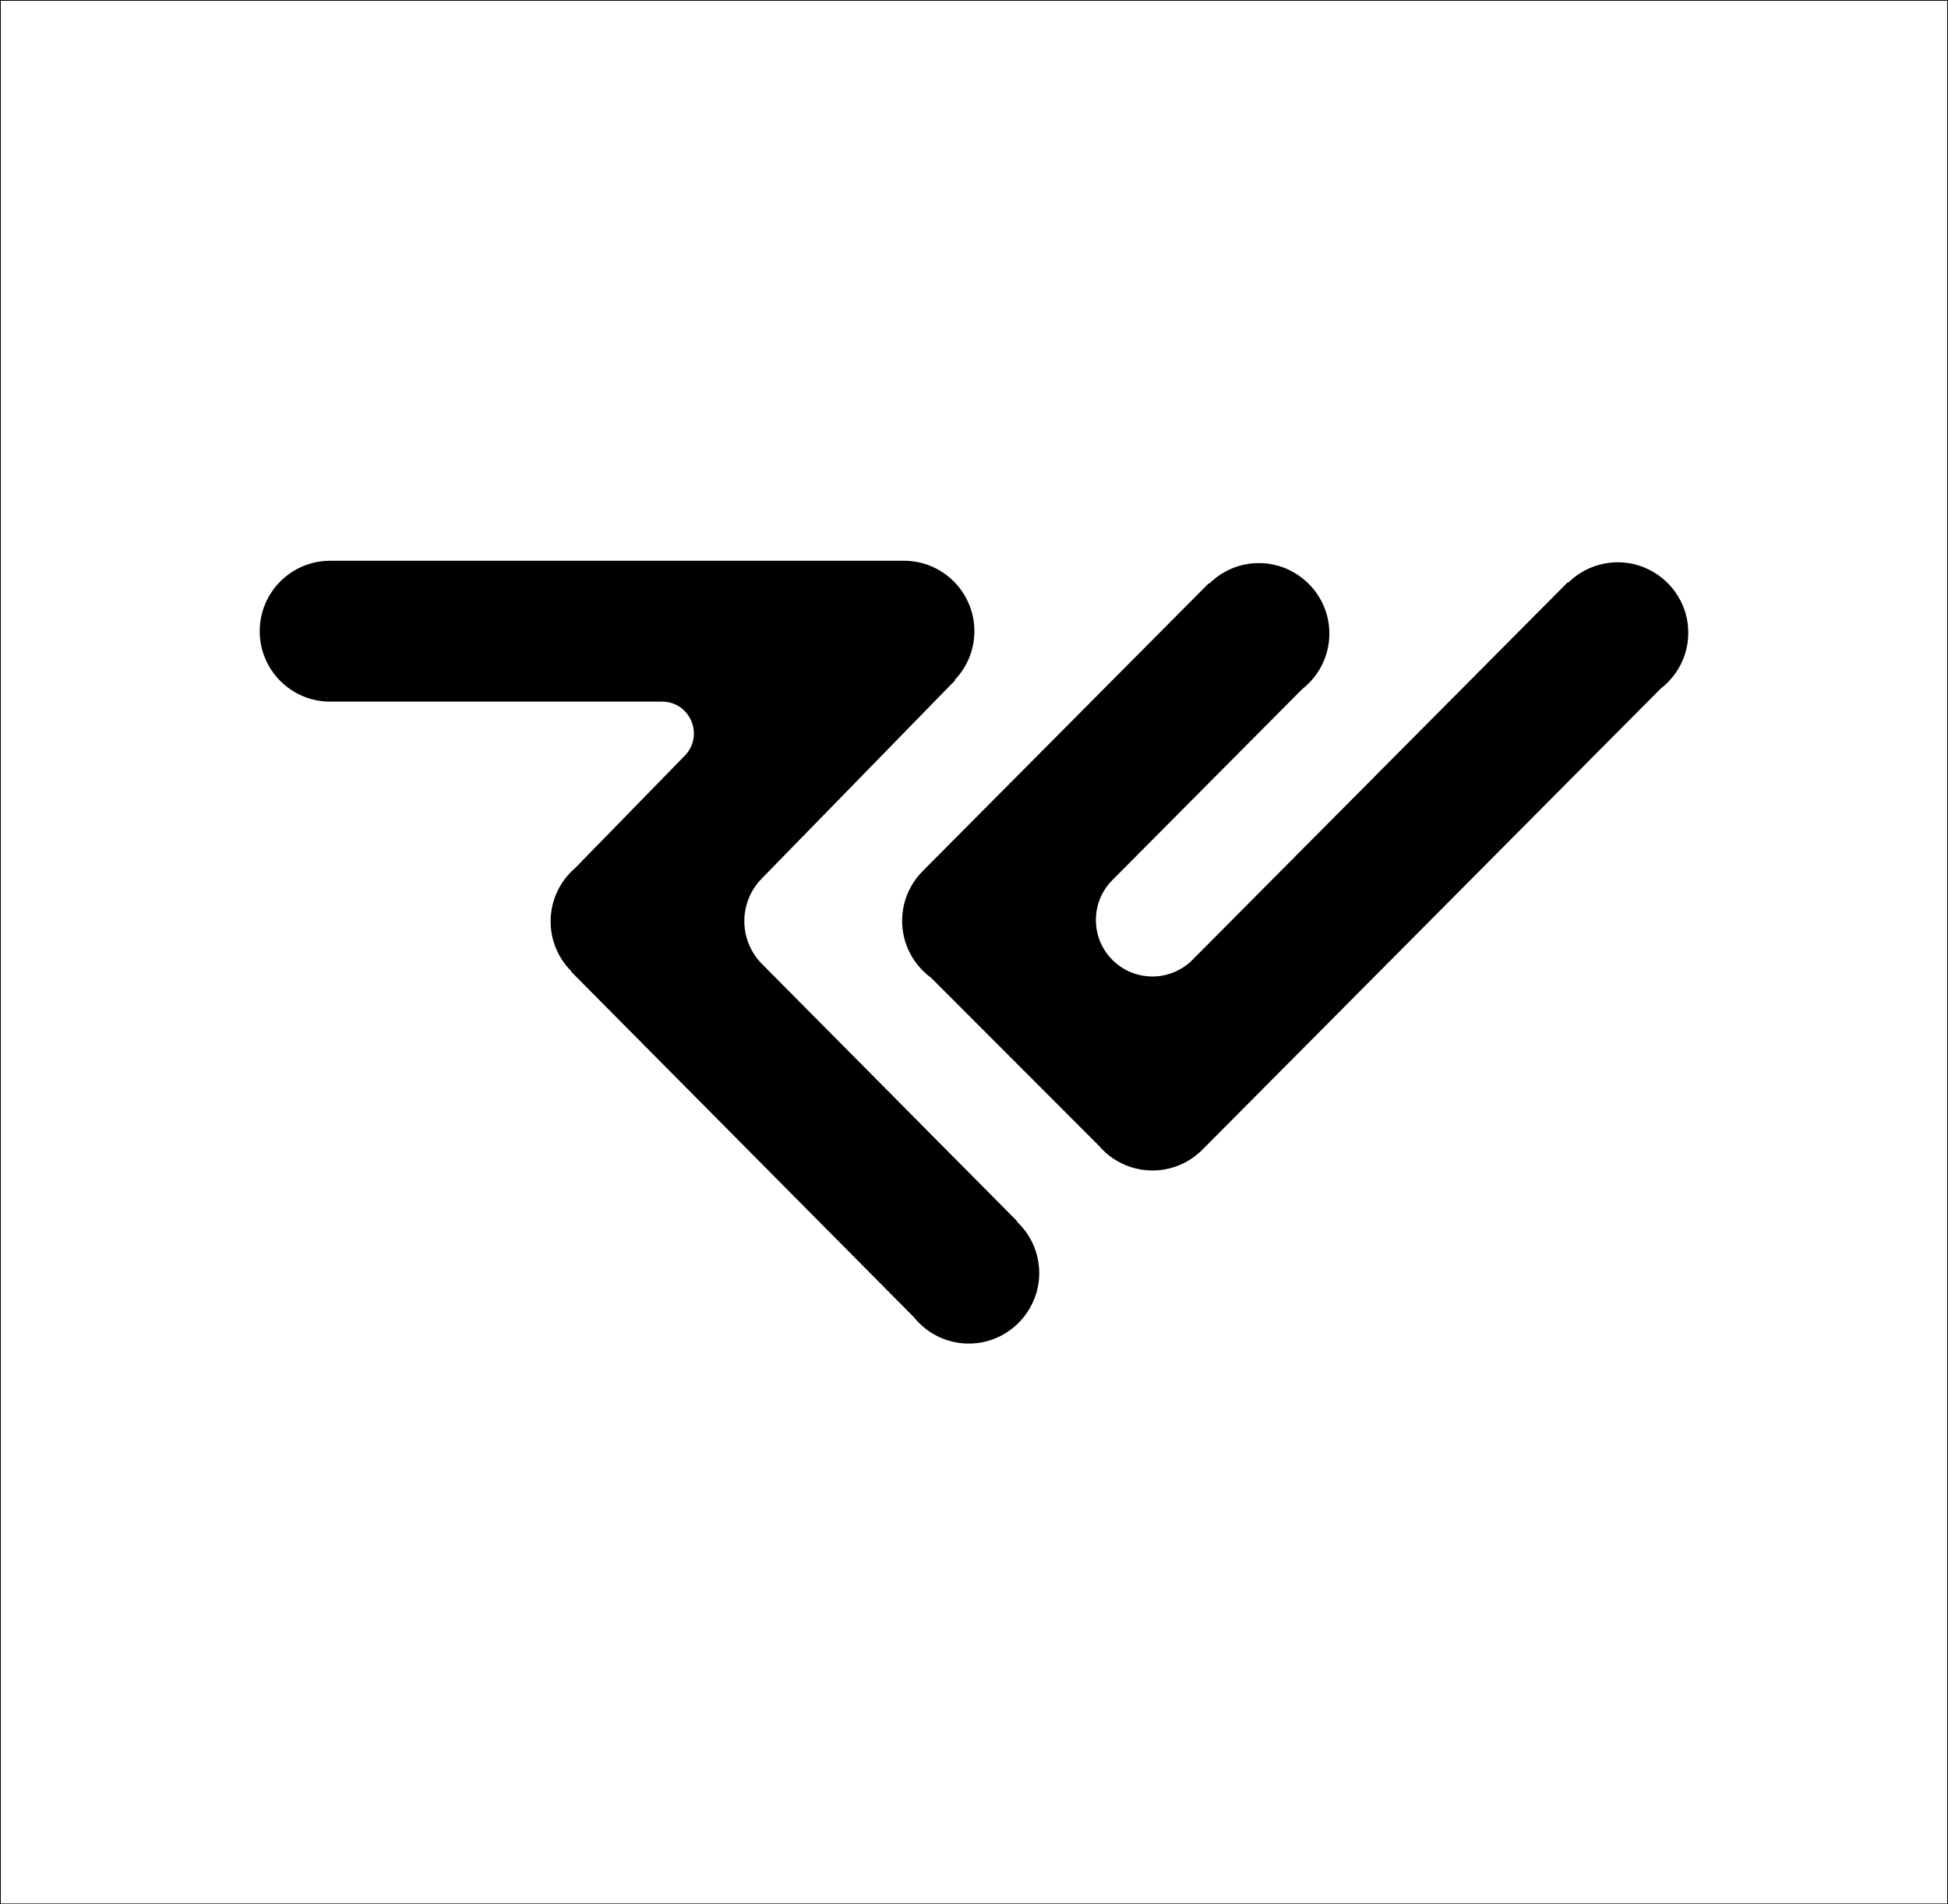 <svg xmlns="http://www.w3.org/2000/svg" data-name="Layer 1" viewBox="0 0 2468.913 2414.013"><rect x="0" y="0" width="2468.913" height="2414.013" fill="#808080" stroke="none"/><path d="M.5.5h2467.913v2413.013H.5z" style="fill:#fff;stroke:#000;stroke-miterlimit:10"/><path d="M1316.937 1607.587c-1.69-23.58-12.32-44.22-28.23-59.03l.47-.46-323.43-326.12c-29.64-29.88-29.84-78.01-.45-108.14l245.22-251.41-.47-.46c15.61-16.26 25.13-38.39 24.89-62.71-.48-48.92-40.21-88.23-88.97-88.39v-.02h-727.51c-49.32 0-89.29 39.97-89.29 89.29s39.97 89.29 89.29 89.29h420.58c35.69 0 53.8 42.95 28.87 68.5l-138.71 142.21c-19.66 16.8-31.9 41.95-31.3 69.82.52 23.98 10.46 45.54 26.19 61.24l-.36.36 434.17 437.79c18.52 23.32 48.29 36.89 80.13 33.25 47.22-5.41 82.28-47.59 78.9-95l.01-.01Z"/><path d="M2138.667 788.317c-7.17-46.13-49.47-79.31-95.97-75.2-21.72 1.92-40.78 11.36-55 25.44l-.59-.59-475.74 478.75c-27.96 28.14-73.46 28.19-101.49.13-27.88-27.92-27.94-73.12-.13-101.11l240.68-242.2c21.59-16.84 35.29-43.4 34.38-73.27-1.41-46.39-38.94-84.34-85.3-86.36-26.08-1.14-49.91 8.99-66.95 25.97l-.53-.53-362.43 364.72.03.03c-15.78 15.73-25.74 37.33-26.24 61.36-.63 30.28 13.91 57.33 36.63 73.95l212.35 212.6c18.06 21.38 45.84 33.98 75.85 31.42 22.57-1.93 42.44-12.11 56.94-27.29l.02.02 579.5-583.17c25.05-19.19 39.21-51.1 33.99-84.67Z"/></svg>
